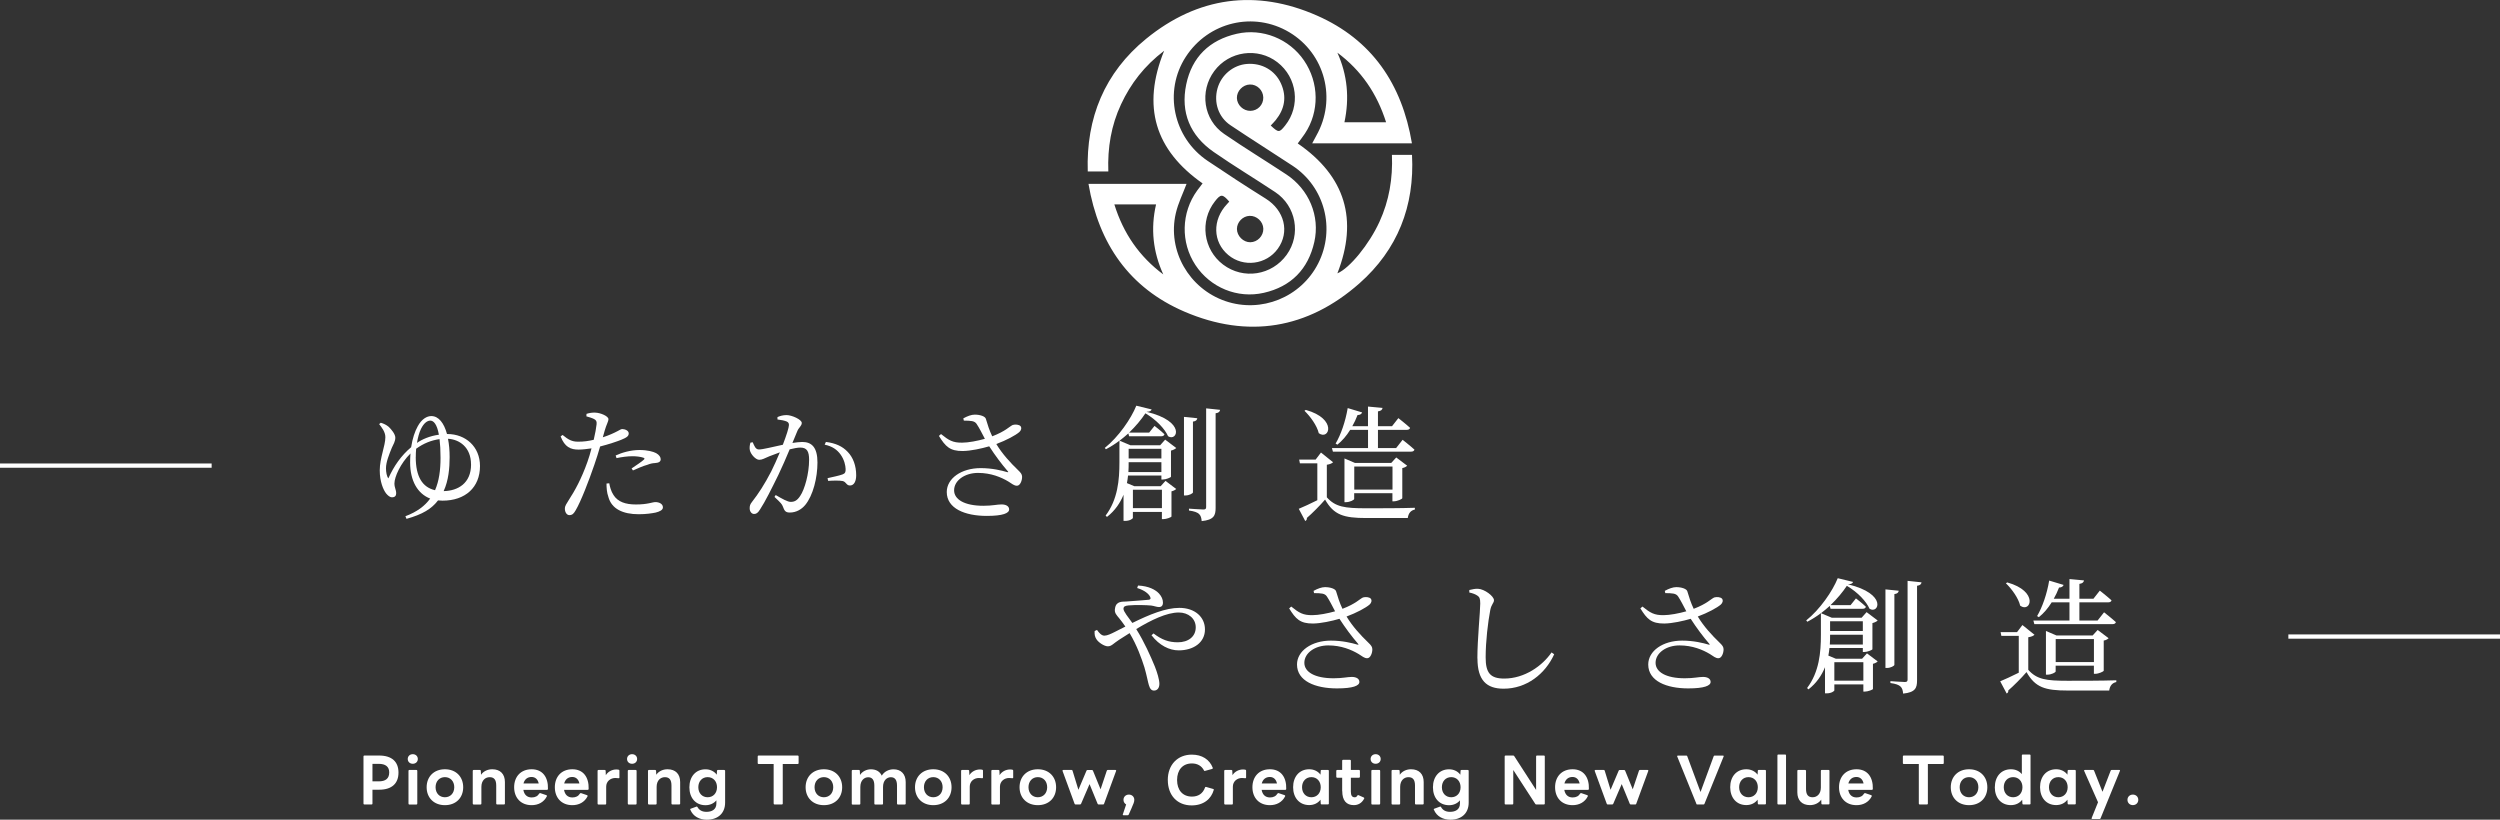 <?xml version="1.0" encoding="UTF-8"?>
<svg id="_レイヤー_1" data-name="レイヤー_1" xmlns="http://www.w3.org/2000/svg" version="1.1" viewBox="0 0 610 200">
  <rect x="0" y="0" width="610" height="200" fill="#333333" stroke="none"/>
  <!-- Generator: Adobe Illustrator 29.2.1, SVG Export Plug-In . SVG Version: 2.1.0 Build 116)  -->
  <defs>
    <style>
      .st0 {
        fill: #fff;
      }
    </style>
  </defs>
  <g>
    <g>
      <path class="st0" d="M104.96,121.65c-3.07-1.18-4.89-4.34-4.89-8.81,0-.76.03-1.49.09-2.19-2.43,2.37-3.92,5.74-3.92,7.32,0,1.03.43,1.52.43,2.4,0,.58-.3.97-1,.97-.55,0-1-.4-1.46-.94-.7-.91-1.55-2.89-1.55-5.65,0-2.95,1.37-5.99,1.37-8.08,0-1.31-.91-2.4-1.52-3.19l.4-.33c.73.21,1.37.52,1.94,1,.61.58,1.61,1.76,1.61,2.64s-.49,1.7-.85,2.46c-.64,1.61-1.43,3.46-1.43,5.01,0,.91.18,1.98.58,2.46,1.37-3.04,3.13-5.56,5.56-7.6.33-2.16.91-3.86,1.61-5.11.97-1.79,2.25-2.49,3.31-2.49,1.79,0,3.1,1.7,3.83,4.38h.09c4.44,0,7.96,3.07,7.96,7.81,0,5.2-3.56,8.45-9.15,8.45l-1.09-.06c-1.58,2.07-3.77,3.4-7.69,4.5l-.27-.64c2.8-1.06,4.74-2.49,6.05-4.32ZM101.44,111.53c0,4.8,1.64,7.38,4.71,8.08.97-2.22,1.34-4.86,1.34-7.9,0-1.85-.09-3.34-.24-4.56-2.01.27-3.89,1.03-5.71,2.34-.06.67-.09,1.37-.09,2.04ZM107.09,106.06c-.46-2.55-1.28-3.43-2.1-3.43-.7,0-1.55.55-2.28,2.04-.43.91-.76,2.1-.97,3.4,1.25-.88,3.13-1.7,5.35-2ZM114.93,113.32c0-4.22-2.86-6.11-5.62-6.26.27,1.34.4,2.86.4,4.47,0,2.67-.27,5.74-1.46,8.3,3.49-.06,6.69-1.91,6.69-6.5Z"/>
      <path class="st0" d="M136.78,106.49l.49-.36c1.37,1.13,2.28,1.64,3.71,1.64,1.37.03,2.73-.18,3.89-.46.36-1.52.61-2.92.7-3.8.06-.73-.09-.97-.64-1.28-.55-.27-1.22-.46-1.85-.64l.03-.61c.7-.21,1.31-.33,2.1-.3,1.31.03,3.22.85,3.25,1.58,0,.61-.49,1.31-.91,2.8l-.46,1.64c1.52-.49,2.7-1.03,3.62-1.52.49-.27.85-.49,1.12-.49.58,0,1.58.33,1.58,1.06,0,.64-.43,1-1.88,1.58-.73.3-3.01,1.09-5.1,1.61-.43,1.43-.88,3.01-1.4,4.44-1.34,3.92-3.28,8.96-4.56,11.12-.46.79-.79,1.19-1.55,1.19-.64,0-1.09-.73-1.09-1.55s.43-1.19.97-2.16c1.43-2.19,3.07-5.14,4.53-9.27.37-1,.7-2.16,1-3.31-1.03.15-2.19.3-3.16.3-1.94,0-3.37-.61-4.38-3.22ZM148.45,121.26c-.4-1.09-.46-2.28-.46-3.28l.67-.06c.15.85.43,1.94,1.03,2.86,1.06,1.67,2.92,2.31,5.47,2.31,2.95,0,3.98-.58,4.77-.58.85,0,1.82.4,1.82,1.28,0,.67-.79,1.03-1.79,1.28-.91.18-2.28.4-4.13.4-3.86,0-6.59-1.31-7.38-4.19ZM157.14,112.11c.21-.18.12-.33-.15-.43-.7-.24-1.73-.36-2.64-.36-1.22,0-2.58.18-3.92.46l-.21-.64c1.49-.7,3.68-1.34,5.8-1.34,2.01,0,3.37.4,4.07.76.76.43,1.12.97,1.12,1.49,0,.64-.52.88-1.43.94-.55.03-1.06.12-1.85.43-1.03.27-2.43.91-3.49,1.37l-.33-.49c.97-.64,2.67-1.79,3.04-2.19Z"/>
      <path class="st0" d="M191.01,123.59c-.18-.52-.43-.85-2.04-2.34l.3-.46c1.61.94,2.92,1.67,3.65,1.67.94,0,1.58-.33,2.31-1.43,1.12-1.61,2.19-5.5,2.19-8.84,0-2.04-.52-2.98-2.13-2.98-.67,0-1.61.18-2.61.43-.85,2.04-1.85,4.35-2.77,6.26-1.61,3.28-3.22,6.53-4.47,8.42-.52.85-.91,1.09-1.46,1.09-.52,0-1.06-.52-1.06-1.37,0-.61.09-.97.55-1.55,1.61-2.07,3.04-4.25,4.71-7.47.7-1.4,1.43-3.04,2.1-4.65-1.03.37-1.98.73-2.58.97-1.25.52-1.7.85-2.46.85-.82,0-2.04-1.28-2.28-2.34-.12-.58-.03-1.28.15-1.85l.55-.09c.4.88.67,1.76,1.52,1.76.97,0,3.52-.67,5.83-1.15.88-2.28,1.49-4.22,1.49-4.8,0-.36-.09-.64-.49-.85-.49-.24-1.52-.43-2.31-.52v-.58c.55-.24,1.28-.49,2.22-.49,1.28,0,3.71,1.09,3.71,1.91,0,.73-.7,1.09-1.06,1.94l-1.22,2.95c.82-.12,1.73-.24,2.4-.24,2.31,0,3.71,1.31,3.71,5.01s-1.06,8.02-2.98,10.36c-.91,1.09-2.22,1.85-3.77,1.85-1.06,0-1.31-.43-1.7-1.49ZM205.59,117.37c-.67-.15-2.46-.12-3.52-.03l-.15-.67c1.19-.27,2.86-.61,3.65-.91.64-.24.79-.55.76-1.34-.03-.82-.3-2.19-1.19-3.46-.85-1.21-2.04-2.07-3.92-2.46l.3-.67c2.34.3,4.04,1.06,5.32,2.43,1.31,1.34,2.07,3.37,2.07,5.71,0,1.4-.49,2.49-1.52,2.49-.91,0-.88-.88-1.79-1.09Z"/>
      <path class="st0" d="M229.09,106.37l.52-.46c1.88,1.52,2.86,2.13,5.17,2.1,1.49,0,3.74-.43,5.53-.94-.7-1.34-1.37-2.67-2.01-3.62-.52-.79-1.4-.79-3.13-.82l-.12-.55c1-.55,1.97-.91,2.8-.91,1.31,0,2.55.43,2.7,1.03.43,1.43.82,2.73,1.55,4.26,3.28-1.25,4.19-2.4,5.01-2.77.61-.18,1.52-.12,1.91.3.3.4.18,1-.3,1.43-.91.79-3.16,2.01-5.62,2.92,1.46,2.43,3.46,4.59,5.29,6.35.73.7.97,1.03,1,1.61.03.91-.46,2.22-1.25,2.22-.73,0-1.22-.49-2.1-1.03-1.73-1.03-4.22-2.1-7.41-2.1s-5.83,1.82-5.83,4.25c0,2.22,2.52,3.77,7.14,3.77,2.25,0,3.34-.33,4.44-.33,1.03,0,1.85.4,1.85,1.22,0,.91-1.49,1.58-5.47,1.58-5.29,0-9.75-1.79-9.75-5.83,0-3.31,3.56-5.83,8.27-5.83,2.8,0,5.14.58,6.44.97.33.06.4.03.15-.24-1.43-1.64-3.07-3.83-4.5-6.05-1.88.55-4.47,1.12-6.44,1.15-3.16.03-4.25-1.12-5.83-3.68Z"/>
      <path class="st0" d="M273.15,107.52c-1.03.79-2.16,1.49-3.31,2.1l-.27-.33c3.34-2.67,6.41-7.11,7.69-10.3l3.74.91c-.12.36-.46.55-1.25.58,9.75,2.34,7.48,7.38,5.26,5.96-.76-1.73-2.8-3.98-5.53-5.59-1,1.52-2.37,3.16-3.98,4.71h4.89l1.31-1.64s1.52,1.15,2.43,2.04c-.09.33-.36.49-.79.49h-7.84l-.18-.7c-.7.61-1.4,1.22-2.16,1.79ZM273.15,108.34v-.82l2.67,1.12h7.26l1.22-1.37,2.7,2.04c-.21.24-.73.49-1.28.64v6.38c-.06.18-1.22.67-1.98.67h-.36v-.97h-8.14c-.06.61-.15,1.22-.27,1.85l1.82.76h6.41l1.18-1.31,2.61,1.98c-.18.21-.64.46-1.15.58v6.14c-.03.18-1.25.64-1.97.64h-.37v-1.76h-7.08v1.46c0,.18-.73.73-1.88.73h-.4v-6.38c-.79,1.94-2.04,3.86-4.04,5.41l-.33-.33c2.98-3.95,3.37-8.75,3.37-12.97v-4.47ZM275.39,112.78c0,.76,0,1.55-.06,2.4h8.05v-2.4h-7.99ZM275.39,109.5v2.37h7.99v-2.37h-7.99ZM276.43,123.99h7.08v-4.5h-7.08v4.5ZM292.14,102.05c-.06.43-.33.73-1.06.82v17.26c0,.27-.97.76-1.76.76h-.43v-19.17l3.25.33ZM297.7,100.02c-.06.43-.36.73-1.09.82v23.09c0,1.82-.4,2.92-3.4,3.22-.06-.76-.21-1.34-.64-1.73-.43-.4-1.12-.67-2.46-.85v-.46s2.92.21,3.52.21c.52,0,.67-.18.67-.61v-24.07l3.4.36Z"/>
      <path class="st0" d="M323.75,121.35c2.1,2.34,4.32,2.67,9.6,2.67,3.52,0,8.24,0,11.88-.12v.43c-1,.21-1.58.91-1.73,2.07h-10.12c-5.56,0-7.93-.76-10.06-4.5-1.25,1.46-3.22,3.43-4.44,4.47.03.4-.12.61-.4.76l-1.58-2.98c1.16-.46,2.86-1.28,4.53-2.1v-8.99h-4.25l-.18-.91h4.01l1.31-1.73,2.95,2.37c-.24.24-.7.49-1.52.61v7.96ZM321.78,105.7c-.43-1.85-2.07-4.1-3.49-5.47l.33-.21c7.75,2.16,5.74,7.54,3.16,5.68ZM337.34,99.53c-.06.43-.33.73-1.12.85v3.62h3.43l1.55-1.98s1.76,1.37,2.86,2.37c-.06.33-.4.49-.79.49h-7.05v4.44h4.44l1.58-2.01s1.79,1.4,2.89,2.4c-.09.33-.39.49-.82.49h-19.08l-.24-.88h8.81v-4.44h-4.35c-.91,1.46-1.94,2.67-3.13,3.62l-.43-.27c1.28-2.16,2.4-5.38,2.95-8.66l3.52,1.06c-.12.36-.49.64-1.12.64-.36.94-.79,1.88-1.28,2.73h3.83v-4.8l3.56.33ZM328.07,111.87l2.55,1.09h8.84l1.22-1.34,2.67,2.01c-.18.21-.64.49-1.19.58v7.35c-.03.21-1.25.76-2.04.76h-.37v-1.98h-9.33v1.4c0,.24-1.03.79-2.04.79h-.33v-10.67ZM339.77,119.46v-5.62h-9.33v5.62h9.33Z"/>
    </g>
    <g>
      <path class="st0" d="M280.94,155.02l.52-.46c1.98,1.52,3.68,2.16,5.92,2.16,2.55,0,4.38-1.37,4.38-3.65,0-2.16-1.82-3.62-4.13-3.62-2.98,0-6.75,1.85-10.39,4.04,1.98,3.16,3.52,6.65,4.56,9.18.55,1.4,1.09,3.16,1.09,4.19,0,.97-.49,1.64-1.31,1.64-.58,0-.97-.36-1.25-1.31-.24-.73-.52-2.4-1.09-4.35-.7-2.19-1.82-5.38-3.62-8.36l-2.58,1.64c-1.4.91-1.82,1.58-2.73,1.58-.85,0-2.28-.91-2.8-1.76-.33-.52-.49-1.06-.42-1.97l.58-.27c.49.7,1.09,1.4,1.79,1.4s1.61-.43,2.67-.97l2.46-1.25c-.61-.88-1.09-1.52-1.52-2.04-.58-.73-1.25-1.28-1-2.43.27-1.76,1.76-1.58,2.73-1.64,2.34-.18,4.65-.33,5.5-.43.43-.06.55-.27.33-.73-.33-.7-1.34-1.58-3.16-2.13l.21-.61c2.64.12,4.25,1.03,5.11,1.94.64.7.97,1.46.97,2.22s-.36,1.09-.97,1.09c-.55,0-1.15-.27-1.91-.37-1.15-.12-3.77-.18-5.5-.03-.85.09-1.25.24-1.25.85,0,.64,1.22,2.13,2.16,3.43,4.19-2.07,8.14-3.68,11.46-3.68,3.83,0,6.26,2.25,6.26,5.26,0,3.22-2.83,5.11-6.41,5.11-2.28,0-4.71-1.19-6.65-3.71Z"/>
      <path class="st0" d="M314.54,148.46l.52-.46c1.88,1.52,2.86,2.13,5.17,2.1,1.49,0,3.74-.43,5.53-.94-.7-1.34-1.37-2.67-2-3.62-.52-.79-1.4-.79-3.13-.82l-.12-.55c1-.55,1.98-.91,2.8-.91,1.31,0,2.55.43,2.7,1.03.43,1.43.82,2.73,1.55,4.26,3.28-1.25,4.19-2.4,5.01-2.77.61-.18,1.52-.12,1.91.3.3.4.18,1-.3,1.43-.91.79-3.16,2.01-5.62,2.92,1.46,2.43,3.46,4.59,5.29,6.35.73.7.97,1.03,1,1.61.03.91-.46,2.22-1.25,2.22-.73,0-1.22-.49-2.1-1.03-1.73-1.03-4.22-2.1-7.41-2.1s-5.83,1.82-5.83,4.25c0,2.22,2.52,3.77,7.14,3.77,2.25,0,3.34-.33,4.44-.33,1.03,0,1.85.4,1.85,1.22,0,.91-1.49,1.58-5.47,1.58-5.29,0-9.75-1.79-9.75-5.83,0-3.31,3.56-5.83,8.27-5.83,2.79,0,5.13.58,6.44.97.33.06.4.03.15-.24-1.43-1.64-3.07-3.83-4.5-6.05-1.88.55-4.47,1.12-6.44,1.15-3.16.03-4.25-1.12-5.83-3.68Z"/>
      <path class="st0" d="M360.48,160.64c0-4.62.7-11.46.7-13.37,0-1.22-.18-1.61-.7-1.94-.49-.33-1.12-.58-1.97-.76v-.61c.79-.18,1.46-.33,2.1-.3,1.61.06,3.92,1.82,3.92,2.79,0,.7-.64.97-.91,2.43-.55,2.89-1.12,7.57-1.12,11.52,0,3.74,1.09,5.17,4.53,5.17,4.98,0,9.33-3.13,11.55-6.38l.64.46c-2.19,4.8-6.72,8.39-12.34,8.39-4.16,0-6.38-2.04-6.38-7.38Z"/>
      <path class="st0" d="M400.24,148.46l.52-.46c1.88,1.52,2.86,2.13,5.17,2.1,1.49,0,3.74-.43,5.53-.94-.7-1.34-1.37-2.67-2-3.62-.52-.79-1.4-.79-3.13-.82l-.12-.55c1-.55,1.98-.91,2.8-.91,1.31,0,2.55.43,2.7,1.03.43,1.43.82,2.73,1.55,4.26,3.28-1.25,4.19-2.4,5.01-2.77.61-.18,1.52-.12,1.91.3.3.4.18,1-.3,1.43-.91.79-3.16,2.01-5.62,2.92,1.46,2.43,3.46,4.59,5.29,6.35.73.7.97,1.03,1,1.61.03.91-.46,2.22-1.25,2.22-.73,0-1.22-.49-2.1-1.03-1.73-1.03-4.22-2.1-7.41-2.1s-5.83,1.82-5.83,4.25c0,2.22,2.52,3.77,7.14,3.77,2.25,0,3.34-.33,4.44-.33,1.03,0,1.85.4,1.85,1.22,0,.91-1.49,1.58-5.47,1.58-5.29,0-9.75-1.79-9.75-5.83,0-3.31,3.56-5.83,8.27-5.83,2.79,0,5.13.58,6.44.97.33.06.4.03.15-.24-1.43-1.64-3.07-3.83-4.5-6.05-1.88.55-4.47,1.12-6.44,1.15-3.16.03-4.25-1.12-5.83-3.68Z"/>
      <path class="st0" d="M444.3,149.61c-1.03.79-2.16,1.49-3.31,2.1l-.27-.33c3.34-2.67,6.41-7.11,7.69-10.3l3.74.91c-.12.36-.46.55-1.25.58,9.75,2.34,7.47,7.38,5.26,5.96-.76-1.73-2.8-3.98-5.53-5.59-1,1.52-2.37,3.16-3.98,4.71h4.89l1.31-1.64s1.52,1.15,2.43,2.04c-.09.33-.36.49-.79.49h-7.84l-.18-.7c-.7.61-1.4,1.22-2.16,1.79ZM444.3,150.43v-.82l2.67,1.12h7.26l1.22-1.37,2.7,2.04c-.21.24-.73.49-1.28.64v6.38c-.06.18-1.22.67-1.98.67h-.36v-.97h-8.14c-.06.61-.15,1.22-.27,1.85l1.82.76h6.41l1.19-1.31,2.61,1.97c-.18.21-.64.46-1.15.58v6.14c-.03.18-1.25.64-1.98.64h-.36v-1.76h-7.08v1.46c0,.18-.73.73-1.88.73h-.4v-6.38c-.79,1.94-2.04,3.86-4.04,5.41l-.33-.33c2.98-3.95,3.37-8.75,3.37-12.97v-4.47ZM446.54,154.87c0,.76,0,1.55-.06,2.4h8.05v-2.4h-7.99ZM446.54,151.59v2.37h7.99v-2.37h-7.99ZM447.58,166.08h7.08v-4.5h-7.08v4.5ZM463.29,144.14c-.06.43-.33.73-1.06.82v17.26c0,.27-.97.76-1.76.76h-.42v-19.17l3.25.33ZM468.85,142.11c-.06.43-.36.73-1.09.82v23.09c0,1.82-.4,2.92-3.4,3.22-.06-.76-.21-1.34-.64-1.73-.43-.4-1.13-.67-2.46-.85v-.46s2.92.21,3.52.21c.52,0,.67-.18.67-.61v-24.07l3.4.36Z"/>
      <path class="st0" d="M494.9,163.44c2.1,2.34,4.32,2.67,9.6,2.67,3.52,0,8.23,0,11.88-.12v.43c-1,.21-1.58.91-1.73,2.07h-10.12c-5.56,0-7.93-.76-10.06-4.5-1.25,1.46-3.22,3.43-4.44,4.47.03.4-.12.61-.4.76l-1.58-2.98c1.15-.46,2.86-1.28,4.53-2.1v-8.99h-4.25l-.18-.91h4.01l1.31-1.73,2.95,2.37c-.24.24-.7.49-1.52.61v7.96ZM492.93,147.79c-.43-1.85-2.07-4.1-3.49-5.47l.33-.21c7.75,2.16,5.74,7.54,3.16,5.68ZM508.49,141.62c-.06.43-.33.73-1.12.85v3.62h3.43l1.55-1.98s1.76,1.37,2.86,2.37c-.06.33-.4.49-.79.49h-7.05v4.44h4.44l1.58-2.01s1.79,1.4,2.89,2.4c-.09.33-.4.49-.82.49h-19.08l-.24-.88h8.81v-4.44h-4.34c-.91,1.46-1.94,2.67-3.13,3.62l-.43-.27c1.28-2.16,2.4-5.38,2.95-8.66l3.52,1.06c-.12.36-.49.64-1.12.64-.36.94-.79,1.88-1.28,2.73h3.83v-4.8l3.56.33ZM499.22,153.96l2.55,1.09h8.84l1.22-1.34,2.67,2.01c-.18.21-.64.49-1.19.58v7.35c-.03.21-1.25.76-2.04.76h-.36v-1.98h-9.33v1.4c0,.24-1.03.79-2.04.79h-.33v-10.67ZM510.92,161.55v-5.62h-9.33v5.62h9.33Z"/>
    </g>
    <rect class="st0" x="-.49" y="113.09" width="52.13" height="1.04"/>
    <rect class="st0" x="558.36" y="154.8" width="52.13" height="1.04"/>
  </g>
  <path class="st0" d="M344.52,34.97h-24.34c.38-.72.68-1.29.99-1.85,5.05-8.93,2.15-20.03-6.58-25.25-8.66-5.17-19.75-2.53-25.27,6.01-5.43,8.4-3.08,19.7,5.34,25.37,4.68,3.15,9.4,6.23,14.18,9.22,4.57,2.86,5.9,8.12,2.94,12.23-2.8,3.89-8.4,4.6-12.08,1.52-3.8-3.18-3.93-8.58-.3-12.43.18-.2.36-.4.54-.59-1.64-1.9-2.07-1.91-3.51-.06-3.75,4.79-2.84,11.76,2.01,15.42,4.94,3.73,11.89,2.65,15.52-2.41,3.54-4.92,2.3-11.88-2.8-15.27-4.98-3.31-10.11-6.39-15.02-9.8-5.75-3.99-8.13-9.64-6.7-16.49,1.39-6.67,5.67-10.83,12.34-12.35,6.25-1.42,12.82,1.25,16.41,6.53,3.69,5.42,3.78,12.46.2,17.84-.52.79-1.12,1.53-1.74,2.39,11.65,8.01,14.79,18.62,9.67,31.7,2.99-1.24,7.75-7.07,10.27-12.58,2.36-5.15,3.28-10.58,3.04-16.33h4.9c.67,12.51-3.53,23.13-12.83,31.35-12.64,11.16-27.25,13.54-42.7,6.9-13.4-5.76-20.92-16.51-23.41-31.18h23.93c-.87,2.33-2.06,4.7-2.63,7.21-2.09,9.08,3.22,18.34,12.08,21.39,8.78,3.02,18.5-.93,22.68-9.21,4.24-8.4,1.59-18.61-6.22-23.78-5.04-3.33-10.17-6.54-15.19-9.91-2.96-1.98-4.13-5.57-3.17-8.99.93-3.3,3.85-5.72,7.22-5.97,3.59-.27,6.82,1.55,8.27,4.78,1.45,3.23.9,6.22-1.3,8.94-.37.46-.8.87-1.2,1.31,1.9,1.78,2.1,1.77,3.52-.01,3.8-4.76,2.95-11.69-1.89-15.43-4.8-3.71-11.79-2.74-15.41,2.15-3.64,4.91-2.65,11.87,2.4,15.33,4.98,3.42,10.15,6.56,15.2,9.9,5.49,3.63,8.25,10.13,6.81,16.48-1.5,6.63-5.65,10.88-12.32,12.4-6.45,1.47-13.06-1.29-16.68-6.77-3.65-5.53-3.49-12.79.42-18.19.4-.55.82-1.08,1.32-1.74-11.57-8.12-14.91-18.72-9.38-32.36-4.83,3.68-8.15,7.99-10.52,13.07-2.4,5.14-3.31,10.58-3.1,16.38h-5.02c-.42-13.08,4.11-24.11,14.25-32.38,12.6-10.27,26.82-12.19,41.66-5.67,13.38,5.88,20.76,16.67,23.19,31.19ZM338.21,29.84c-2.23-7.02-6.06-12.65-11.89-16.99,2.45,5.45,2.98,11.06,1.72,16.99h10.17ZM271.9,49.87c2.2,7.1,6.11,12.73,11.94,17.09-2.5-5.49-3.13-11.16-1.76-17.09h-10.17ZM301.8,23.91c.04,1.72,1.57,3.17,3.31,3.14,1.78-.03,3.17-1.49,3.13-3.27-.04-1.77-1.52-3.21-3.27-3.16-1.72.04-3.21,1.59-3.17,3.3ZM308.25,55.8c-.04-1.73-1.61-3.2-3.36-3.13-1.66.06-3.08,1.53-3.08,3.19,0,1.72,1.56,3.27,3.27,3.25,1.76-.03,3.21-1.55,3.17-3.31Z"/>
  <g>
    <path class="st0" d="M88.69,196.08v-11.52c0-.14.08-.21.21-.21h3.6c3.14,0,4.73,1.53,4.73,4.16s-1.59,4.18-4.73,4.18h-1.62v3.39c0,.14-.09.21-.21.21h-1.77c-.14,0-.21-.08-.21-.21ZM94.97,188.47c0-1.41-.92-2.09-2.54-2.09h-1.55v4.27h1.55c1.62,0,2.54-.66,2.54-2.18Z"/>
    <path class="st0" d="M99.49,185.19c0-.69.53-1.17,1.23-1.17s1.23.48,1.23,1.17-.53,1.17-1.23,1.17-1.23-.47-1.23-1.17ZM99.88,187.87h1.73c.14,0,.21.09.21.21v7.99c0,.14-.08.23-.21.23h-1.73c-.14,0-.21-.09-.21-.23v-7.99c0-.12.07-.21.21-.21Z"/>
    <path class="st0" d="M104.1,192.09c0-2.57,1.76-4.39,4.46-4.39s4.46,1.82,4.46,4.39-1.76,4.37-4.46,4.37-4.46-1.82-4.46-4.37ZM108.56,194.53c1.35,0,2.28-1.01,2.28-2.45s-.93-2.46-2.28-2.46-2.28,1.01-2.28,2.46.93,2.45,2.28,2.45Z"/>
    <path class="st0" d="M115.35,196.08v-8c0-.14.08-.21.21-.21h1.53c.12,0,.23.06.23.21l.05.96c.62-.9,1.67-1.34,2.75-1.34,1.95,0,3.08,1.17,3.08,3.11v5.27c0,.14-.09.21-.21.21h-1.7c-.13,0-.21-.08-.21-.21v-4.41c0-1.4-.51-2.04-1.61-2.04-1.04,0-2.01.77-2.01,2.37v4.09c0,.14-.08.21-.21.21h-1.68c-.13,0-.21-.08-.21-.21Z"/>
    <path class="st0" d="M125.45,192.09c0-2.57,1.61-4.39,4.27-4.39s4.07,1.92,3.98,4.82c-.02.13-.09.21-.23.21h-5.77c.19,1.16.9,1.85,2.03,1.85.86,0,1.46-.32,1.85-.96.08-.1.17-.12.29-.09l1.44.49c.13.06.18.15.12.29-.75,1.47-2.15,2.15-3.71,2.15-2.66,0-4.27-1.82-4.27-4.37ZM129.7,189.58c-.99,0-1.71.57-1.97,1.58h3.71c-.19-.99-.84-1.58-1.74-1.58Z"/>
    <path class="st0" d="M135.38,192.09c0-2.57,1.61-4.39,4.27-4.39s4.07,1.92,3.98,4.82c-.02.13-.09.21-.23.21h-5.77c.19,1.16.9,1.85,2.03,1.85.86,0,1.46-.32,1.85-.96.08-.1.17-.12.29-.09l1.44.49c.13.06.18.15.12.29-.75,1.47-2.15,2.15-3.71,2.15-2.66,0-4.27-1.82-4.27-4.37ZM139.63,189.58c-.99,0-1.71.57-1.97,1.58h3.71c-.19-.99-.84-1.58-1.74-1.58Z"/>
    <path class="st0" d="M145.81,196.08v-8c0-.14.07-.21.21-.21h1.53c.12,0,.23.06.23.21l.04,1.05c.57-.9,1.56-1.38,2.57-1.38.24,0,.41.03.57.06.13.03.18.1.18.23v1.67c0,.14-.08.18-.18.18-.23,0-.48-.06-.83-.06-1.14,0-2.22.78-2.22,2.12v4.15c0,.14-.07.21-.21.21h-1.68c-.14,0-.21-.08-.21-.21Z"/>
    <path class="st0" d="M153,185.19c0-.69.53-1.17,1.23-1.17s1.23.48,1.23,1.17-.53,1.17-1.23,1.17-1.23-.47-1.23-1.17ZM153.39,187.87h1.73c.13,0,.21.09.21.21v7.99c0,.14-.07.23-.21.23h-1.73c-.13,0-.21-.09-.21-.23v-7.99c0-.12.08-.21.21-.21Z"/>
    <path class="st0" d="M158.11,196.08v-8c0-.14.08-.21.21-.21h1.53c.12,0,.23.06.23.21l.05.96c.62-.9,1.67-1.34,2.75-1.34,1.95,0,3.08,1.17,3.08,3.11v5.27c0,.14-.09.21-.21.21h-1.7c-.13,0-.21-.08-.21-.21v-4.41c0-1.4-.51-2.04-1.61-2.04-1.04,0-2.01.77-2.01,2.37v4.09c0,.14-.08.21-.21.21h-1.68c-.13,0-.21-.08-.21-.21Z"/>
    <path class="st0" d="M168.43,197.58s-.03-.08-.03-.1c0-.08.06-.14.15-.16l1.37-.5s.06-.03.09-.03c.07,0,.13.06.18.14.41.71,1.07,1.16,2.19,1.16,1.31,0,2.42-.56,2.42-2.04v-.77c-.62.75-1.55,1.19-2.66,1.19-2.4,0-3.93-1.79-3.93-4.37s1.53-4.39,3.93-4.39c1.17,0,2.15.5,2.75,1.32l.06-.95c0-.15.09-.21.23-.21h1.52c.13,0,.23.08.23.21v7.75c0,2.67-1.82,4.18-4.46,4.18-1.8,0-3.36-.81-4.02-2.42ZM172.67,194.53c1.35,0,2.28-1.01,2.28-2.45s-.93-2.46-2.28-2.46-2.28,1.01-2.28,2.46.93,2.45,2.28,2.45Z"/>
    <path class="st0" d="M188.77,196.08v-9.66h-3.69c-.12,0-.2-.09-.2-.21v-1.65c0-.14.08-.21.2-.21h9.57c.13,0,.21.07.21.21v1.65c0,.12-.08.21-.21.21h-3.66v9.66c0,.14-.09.21-.23.21h-1.77c-.12,0-.21-.08-.21-.21Z"/>
    <path class="st0" d="M196.57,192.09c0-2.57,1.76-4.39,4.46-4.39s4.46,1.82,4.46,4.39-1.76,4.37-4.46,4.37-4.46-1.82-4.46-4.37ZM201.03,194.53c1.35,0,2.28-1.01,2.28-2.45s-.93-2.46-2.28-2.46-2.28,1.01-2.28,2.46.93,2.45,2.28,2.45Z"/>
    <path class="st0" d="M207.83,196.08v-8c0-.14.07-.21.21-.21h1.53c.12,0,.23.06.23.21l.04,1.01c.6-.9,1.62-1.38,2.67-1.38,1.26,0,2.19.55,2.64,1.55.62-1.02,1.73-1.55,2.88-1.55,1.83,0,2.96,1.17,2.96,3.11v5.27c0,.14-.09.21-.21.21h-1.7c-.14,0-.21-.08-.21-.21v-4.41c0-1.4-.53-2.04-1.5-2.04s-1.91.77-1.91,2.37v4.09c0,.14-.09.21-.21.21h-1.7c-.14,0-.21-.08-.21-.21v-4.41c0-1.4-.53-2.04-1.5-2.04s-1.92.77-1.92,2.37v4.09c0,.14-.07.21-.21.21h-1.68c-.14,0-.21-.08-.21-.21Z"/>
    <path class="st0" d="M223.26,192.09c0-2.57,1.76-4.39,4.46-4.39s4.46,1.82,4.46,4.39-1.76,4.37-4.46,4.37-4.46-1.82-4.46-4.37ZM227.72,194.53c1.35,0,2.28-1.01,2.28-2.45s-.93-2.46-2.28-2.46-2.28,1.01-2.28,2.46.93,2.45,2.28,2.45Z"/>
    <path class="st0" d="M234.51,196.08v-8c0-.14.08-.21.21-.21h1.53c.12,0,.23.06.23.21l.05,1.05c.57-.9,1.56-1.38,2.57-1.38.24,0,.41.03.57.06.14.03.18.1.18.23v1.67c0,.14-.07.18-.18.18-.23,0-.48-.06-.83-.06-1.14,0-2.22.78-2.22,2.12v4.15c0,.14-.08.21-.21.21h-1.68c-.13,0-.21-.08-.21-.21Z"/>
    <path class="st0" d="M241.89,196.08v-8c0-.14.07-.21.21-.21h1.53c.12,0,.23.06.23.21l.04,1.05c.57-.9,1.56-1.38,2.57-1.38.24,0,.41.03.57.06.13.03.18.1.18.23v1.67c0,.14-.08.18-.18.18-.23,0-.48-.06-.83-.06-1.14,0-2.22.78-2.22,2.12v4.15c0,.14-.07.21-.21.21h-1.68c-.14,0-.21-.08-.21-.21Z"/>
    <path class="st0" d="M248.77,192.09c0-2.57,1.76-4.39,4.46-4.39s4.46,1.82,4.46,4.39-1.76,4.37-4.46,4.37-4.46-1.82-4.46-4.37ZM253.23,194.53c1.35,0,2.28-1.01,2.28-2.45s-.93-2.46-2.28-2.46-2.28,1.01-2.28,2.46.93,2.45,2.28,2.45Z"/>
    <path class="st0" d="M262.2,196.13l-2.94-8.02s-.01-.06-.01-.08c0-.1.07-.16.19-.16h2.03c.12,0,.19.04.23.18l1.43,4.66,1.98-4.67c.04-.1.12-.16.24-.16h1.07c.12,0,.2.04.26.16l1.86,4.55,1.52-4.54c.03-.12.12-.18.24-.18h1.85c.15,0,.24.1.18.24l-2.94,8.02c-.03.12-.12.16-.24.16h-1.07c-.12,0-.2-.04-.26-.16l-1.97-4.81-2.07,4.81c-.06.1-.13.16-.26.16h-1.07c-.12,0-.21-.04-.24-.16Z"/>
    <path class="st0" d="M273.98,198.68l.8-2.39c-.39-.23-.65-.62-.65-1.13,0-.75.57-1.28,1.32-1.28s1.32.53,1.32,1.28c0,.48-.17.92-.72,2.15l-.65,1.46c-.04.09-.13.15-.24.15h-1.01c-.15,0-.24-.09-.18-.24Z"/>
    <path class="st0" d="M284.94,190.33c0-3.77,2.43-6.2,5.86-6.2,2.49,0,4.31,1.17,5.11,3.2.01.03.01.06.01.09,0,.11-.05.17-.15.2l-1.82.5c-.07,0-.15-.04-.18-.14-.57-1.1-1.59-1.7-2.94-1.7-2.28,0-3.62,1.61-3.62,4.05s1.35,4.04,3.62,4.04c1.52,0,2.66-.71,3.2-2.21.04-.14.14-.18.26-.15l1.73.5c.14.03.18.1.15.21-.63,2.24-2.49,3.8-5.41,3.8-3.48,0-5.81-2.43-5.81-6.19Z"/>
    <path class="st0" d="M298.71,196.08v-8c0-.14.08-.21.21-.21h1.53c.12,0,.23.06.23.21l.05,1.05c.57-.9,1.56-1.38,2.57-1.38.24,0,.41.03.57.06.14.03.18.1.18.23v1.67c0,.14-.07.18-.18.18-.23,0-.48-.06-.83-.06-1.14,0-2.22.78-2.22,2.12v4.15c0,.14-.08.21-.21.21h-1.68c-.13,0-.21-.08-.21-.21Z"/>
    <path class="st0" d="M305.59,192.09c0-2.57,1.61-4.39,4.27-4.39s4.07,1.92,3.98,4.82c-.01.13-.09.21-.23.21h-5.77c.2,1.16.9,1.85,2.03,1.85.86,0,1.46-.32,1.85-.96.07-.1.16-.12.29-.09l1.44.49c.14.06.18.15.12.29-.75,1.47-2.15,2.15-3.71,2.15-2.66,0-4.27-1.82-4.27-4.37ZM309.84,189.58c-.99,0-1.71.57-1.97,1.58h3.71c-.2-.99-.84-1.58-1.74-1.58Z"/>
    <path class="st0" d="M315.52,192.09c0-2.6,1.53-4.39,3.93-4.39,1.17,0,2.15.5,2.75,1.32l.06-.95c0-.15.09-.21.23-.21h1.52c.13,0,.23.08.23.21v8c0,.14-.09.21-.23.21h-1.52c-.14,0-.23-.06-.23-.21l-.06-.95c-.6.83-1.58,1.32-2.75,1.32-2.4,0-3.93-1.79-3.93-4.37ZM319.98,194.53c1.35,0,2.28-1.01,2.28-2.45s-.93-2.46-2.28-2.46-2.28,1.01-2.28,2.46.93,2.45,2.28,2.45Z"/>
    <path class="st0" d="M327.49,193.03v-3.27h-1.23c-.13,0-.21-.09-.21-.21v-1.47c0-.14.08-.21.21-.21h1.23v-2.27c0-.12.08-.21.21-.21h1.7c.12,0,.21.09.21.21v2.27h2c.13,0,.21.08.21.21v1.47c0,.12-.08.21-.21.21h-2v3.41c0,.92.29,1.37.95,1.37.27,0,.47-.12.63-.41.06-.12.17-.16.29-.11l1.28.57c.08.04.12.1.12.18,0,.04-.01.1-.06.16-.6,1.11-1.53,1.52-2.49,1.52-1.82,0-2.82-1.14-2.82-3.42Z"/>
    <path class="st0" d="M334.43,185.19c0-.69.53-1.17,1.23-1.17s1.23.48,1.23,1.17-.53,1.17-1.23,1.17-1.23-.47-1.23-1.17ZM334.82,187.87h1.73c.14,0,.21.09.21.21v7.99c0,.14-.08.23-.21.23h-1.73c-.14,0-.21-.09-.21-.23v-7.99c0-.12.07-.21.21-.21Z"/>
    <path class="st0" d="M339.54,196.08v-8c0-.14.07-.21.21-.21h1.53c.12,0,.23.06.23.21l.04.96c.62-.9,1.67-1.34,2.75-1.34,1.95,0,3.08,1.17,3.08,3.11v5.27c0,.14-.09.21-.21.21h-1.7c-.14,0-.21-.08-.21-.21v-4.41c0-1.4-.51-2.04-1.61-2.04-1.04,0-2.01.77-2.01,2.37v4.09c0,.14-.07.21-.21.21h-1.68c-.14,0-.21-.08-.21-.21Z"/>
    <path class="st0" d="M349.86,197.58s-.03-.08-.03-.1c0-.08.06-.14.15-.16l1.37-.5s.06-.03.09-.03c.07,0,.14.06.18.14.41.71,1.07,1.16,2.19,1.16,1.31,0,2.42-.56,2.42-2.04v-.77c-.62.75-1.55,1.19-2.66,1.19-2.4,0-3.93-1.79-3.93-4.37s1.53-4.39,3.93-4.39c1.17,0,2.15.5,2.75,1.32l.06-.95c0-.15.09-.21.23-.21h1.52c.14,0,.23.08.23.21v7.75c0,2.67-1.82,4.18-4.46,4.18-1.8,0-3.36-.81-4.02-2.42ZM354.1,194.53c1.35,0,2.28-1.01,2.28-2.45s-.93-2.46-2.28-2.46-2.28,1.01-2.28,2.46.93,2.45,2.28,2.45Z"/>
    <path class="st0" d="M367.14,196.08v-11.52c0-.14.08-.21.21-.21h1.86c.12,0,.2.04.27.15l5.33,8.25v-8.19c0-.14.07-.21.21-.21h1.7c.12,0,.21.07.21.21v11.52c0,.14-.09.21-.21.21h-1.86c-.12,0-.2-.04-.26-.15l-5.36-8.26v8.2c0,.14-.07.21-.21.21h-1.68c-.14,0-.21-.08-.21-.21Z"/>
    <path class="st0" d="M379.44,192.09c0-2.57,1.61-4.39,4.27-4.39s4.07,1.92,3.98,4.82c-.01.13-.09.21-.23.21h-5.77c.2,1.16.9,1.85,2.03,1.85.86,0,1.46-.32,1.85-.96.07-.1.16-.12.29-.09l1.44.49c.14.06.18.15.12.29-.75,1.47-2.15,2.15-3.71,2.15-2.66,0-4.27-1.82-4.27-4.37ZM383.69,189.58c-.99,0-1.71.57-1.97,1.58h3.71c-.2-.99-.84-1.58-1.74-1.58Z"/>
    <path class="st0" d="M392.05,196.13l-2.94-8.02s-.01-.06-.01-.08c0-.1.07-.16.19-.16h2.03c.12,0,.2.04.23.18l1.43,4.66,1.98-4.67c.04-.1.12-.16.24-.16h1.07c.12,0,.2.04.26.16l1.86,4.55,1.52-4.54c.03-.12.12-.18.24-.18h1.85c.15,0,.24.1.18.24l-2.94,8.02c-.03.12-.12.16-.24.16h-1.07c-.12,0-.2-.04-.26-.16l-1.97-4.81-2.07,4.81c-.06.1-.14.16-.26.16h-1.07c-.12,0-.21-.04-.24-.16Z"/>
    <path class="st0" d="M413.92,196.13l-4.67-11.53s-.03-.06-.03-.09c0-.09.07-.15.19-.15h2.04c.12,0,.21.04.24.16l3.24,8.73,3.21-8.73c.03-.12.13-.16.25-.16h2.01c.15,0,.23.1.16.24l-4.67,11.53c-.04.12-.14.16-.24.16h-1.52c-.12,0-.2-.04-.24-.16Z"/>
    <path class="st0" d="M422.17,192.09c0-2.6,1.53-4.39,3.93-4.39,1.17,0,2.15.5,2.75,1.32l.06-.95c0-.15.09-.21.23-.21h1.52c.14,0,.23.08.23.21v8c0,.14-.09.21-.23.21h-1.52c-.14,0-.23-.06-.23-.21l-.06-.95c-.6.83-1.58,1.32-2.75,1.32-2.4,0-3.93-1.79-3.93-4.37ZM426.63,194.53c1.35,0,2.28-1.01,2.28-2.45s-.93-2.46-2.28-2.46-2.28,1.01-2.28,2.46.93,2.45,2.28,2.45Z"/>
    <path class="st0" d="M433.69,196.08v-11.77c0-.14.07-.21.21-.21h1.68c.14,0,.21.07.21.21v11.77c0,.14-.07.21-.21.21h-1.68c-.14,0-.21-.08-.21-.21Z"/>
    <path class="st0" d="M438.55,193.35v-5.27c0-.14.09-.21.21-.21h1.7c.14,0,.21.08.21.21v4.41c0,1.4.51,2.04,1.61,2.04,1.04,0,2.01-.77,2.01-2.37v-4.09c0-.14.08-.21.21-.21h1.68c.14,0,.21.08.21.21v8c0,.14-.07.21-.21.21h-1.53c-.12,0-.23-.06-.23-.21l-.04-.96c-.62.9-1.68,1.34-2.75,1.34-1.95,0-3.08-1.17-3.08-3.11Z"/>
    <path class="st0" d="M448.72,192.09c0-2.57,1.61-4.39,4.27-4.39s4.07,1.92,3.98,4.82c-.02.13-.09.21-.23.21h-5.77c.2,1.16.9,1.85,2.03,1.85.86,0,1.46-.32,1.85-.96.08-.1.16-.12.29-.09l1.44.49c.14.06.18.15.12.29-.75,1.47-2.15,2.15-3.71,2.15-2.66,0-4.27-1.82-4.27-4.37ZM452.97,189.58c-.99,0-1.71.57-1.97,1.58h3.71c-.2-.99-.84-1.58-1.74-1.58Z"/>
    <path class="st0" d="M468.19,196.08v-9.66h-3.69c-.12,0-.2-.09-.2-.21v-1.65c0-.14.08-.21.2-.21h9.57c.13,0,.21.07.21.21v1.65c0,.12-.08.21-.21.21h-3.67v9.66c0,.14-.09.21-.23.21h-1.77c-.12,0-.21-.08-.21-.21Z"/>
    <path class="st0" d="M475.99,192.09c0-2.57,1.76-4.39,4.46-4.39s4.46,1.82,4.46,4.39-1.76,4.37-4.46,4.37-4.46-1.82-4.46-4.37ZM480.44,194.53c1.35,0,2.28-1.01,2.28-2.45s-.93-2.46-2.28-2.46-2.28,1.01-2.28,2.46.93,2.45,2.28,2.45Z"/>
    <path class="st0" d="M486.74,192.09c0-2.6,1.53-4.39,3.93-4.39,1.11,0,2.04.43,2.66,1.19v-4.58c0-.14.08-.21.21-.21h1.68c.13,0,.23.07.23.21v11.77c0,.14-.09.21-.23.21h-1.52c-.14,0-.23-.06-.23-.21l-.06-.95c-.6.83-1.58,1.32-2.75,1.32-2.4,0-3.93-1.79-3.93-4.37ZM491.2,194.53c1.35,0,2.28-1.01,2.28-2.45s-.93-2.46-2.28-2.46-2.28,1.01-2.28,2.46.93,2.45,2.28,2.45Z"/>
    <path class="st0" d="M497.77,192.09c0-2.6,1.53-4.39,3.93-4.39,1.17,0,2.15.5,2.75,1.32l.06-.95c0-.15.09-.21.23-.21h1.52c.13,0,.23.08.23.21v8c0,.14-.09.21-.23.21h-1.52c-.14,0-.23-.06-.23-.21l-.06-.95c-.6.83-1.58,1.32-2.75,1.32-2.4,0-3.93-1.79-3.93-4.37ZM502.23,194.53c1.35,0,2.28-1.01,2.28-2.45s-.93-2.46-2.28-2.46-2.28,1.01-2.28,2.46.93,2.45,2.28,2.45Z"/>
    <path class="st0" d="M510.37,199.59l1.55-3.84-3.38-7.64s-.03-.08-.03-.1c0-.08.07-.14.19-.14h2.01c.12,0,.2.04.24.16l2.06,5.17,2-5.17c.04-.12.14-.16.24-.16h1.86c.14,0,.23.1.15.24l-4.72,11.56c-.04.12-.12.17-.24.17h-1.77c-.15,0-.21-.09-.17-.24Z"/>
    <path class="st0" d="M519.1,195.16c0-.75.57-1.28,1.32-1.28s1.32.53,1.32,1.28-.57,1.29-1.32,1.29-1.32-.54-1.32-1.29Z"/>
  </g>
</svg>